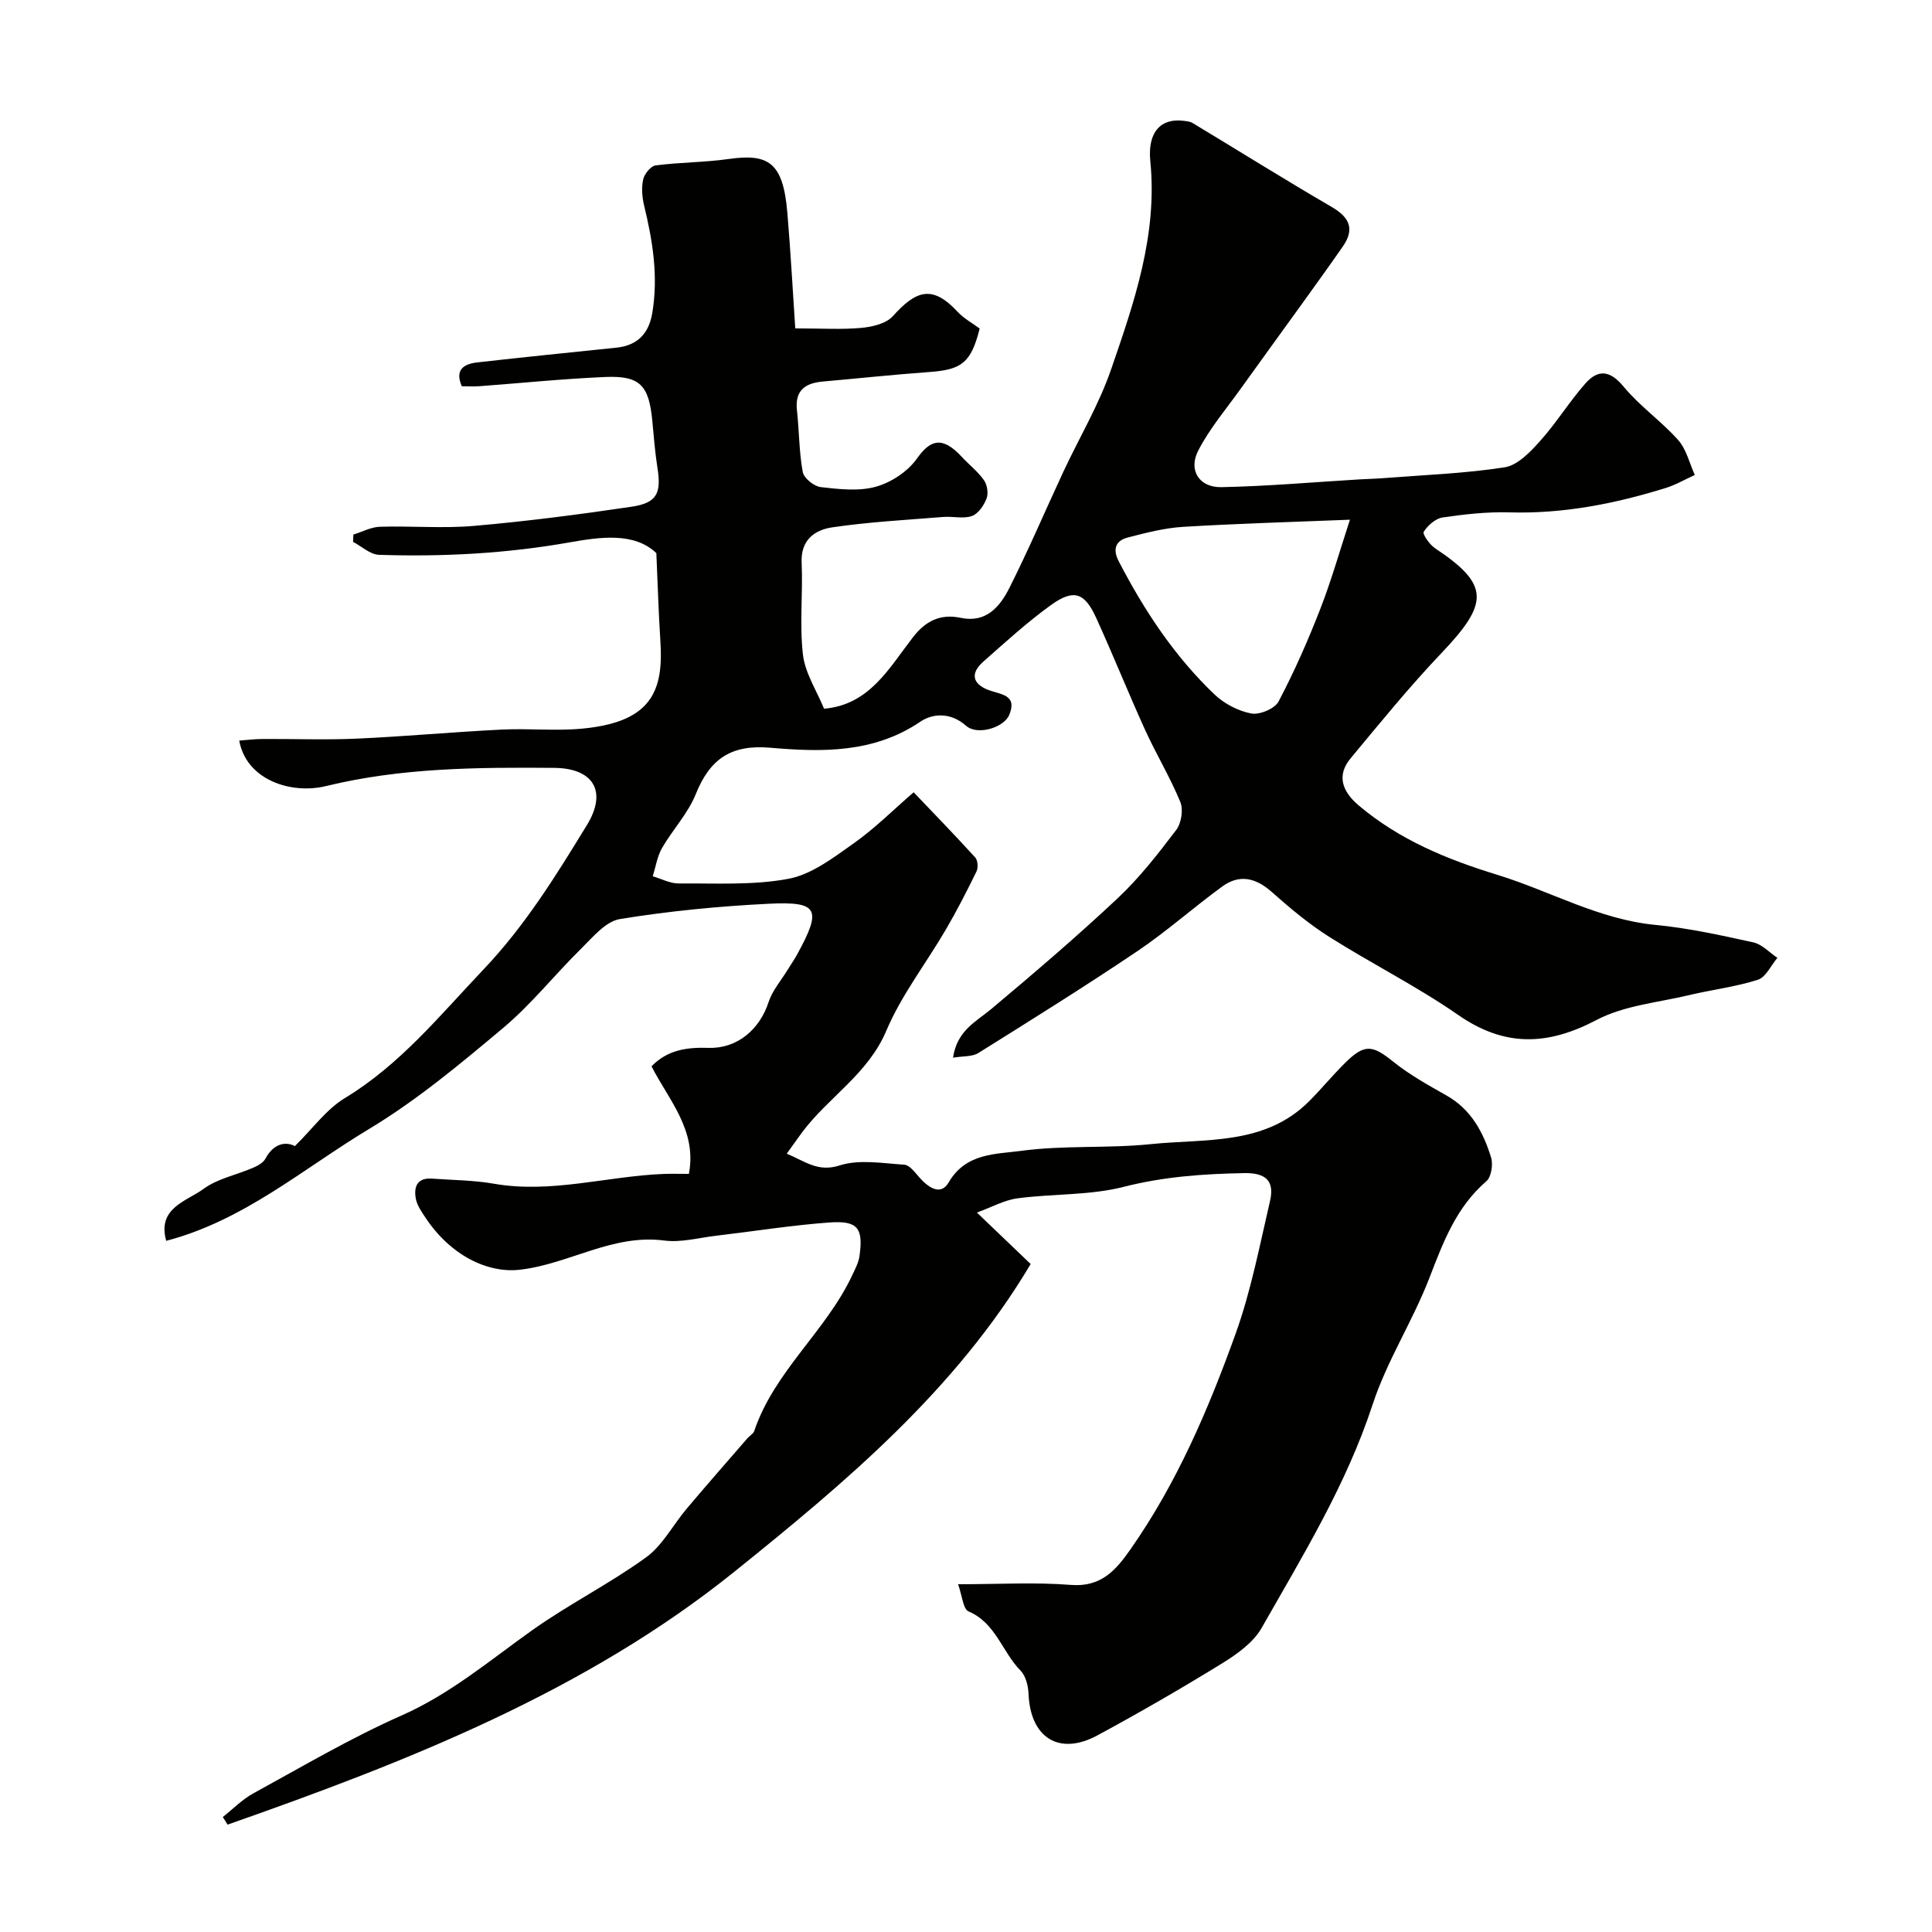 <svg enable-background="new 0 0 400 400" viewBox="0 0 400 400" xmlns="http://www.w3.org/2000/svg"><path d="m198.36 328c8.44 0 15.95-.45 23.38.14 6.24.49 9.3-3.06 12.3-7.35 9.62-13.72 16.15-29.01 21.77-44.63 3.19-8.87 4.98-18.26 7.13-27.48.96-4.12-.78-5.89-5.37-5.8-8.42.16-16.61.72-24.9 2.84-7.07 1.81-14.68 1.4-22 2.38-2.76.37-5.38 1.85-8.41 2.95 4.28 4.09 7.52 7.2 11.13 10.65-15.53 26.14-38.51 45.33-61.3 63.67-30.88 24.86-67.8 39.36-104.97 52.4-.33-.53-.66-1.05-.99-1.58 2.1-1.65 4.02-3.64 6.33-4.9 10.15-5.55 20.16-11.47 30.71-16.13 10.06-4.45 18.2-11.37 26.96-17.6 7.6-5.41 16.04-9.63 23.6-15.1 3.46-2.5 5.62-6.77 8.48-10.15 4.14-4.9 8.37-9.73 12.58-14.58.44-.5 1.17-.87 1.36-1.44 4.16-12.36 14.81-20.63 20.25-32.17.62-1.32 1.35-2.68 1.55-4.08.81-5.78-.35-7.36-6.22-6.94-7.83.57-15.61 1.82-23.42 2.74-3.59.42-7.28 1.45-10.77 1-10.75-1.41-19.78 4.91-29.97 6.05-6.56.73-14.27-2.88-19.55-10.89-.79-1.19-1.68-2.48-1.93-3.83-.46-2.44.28-4.37 3.34-4.15 4.27.31 8.59.32 12.79 1.05 11.93 2.09 23.46-1.56 35.2-2.02 1.65-.06 3.3-.01 5.21-.01 1.71-9.07-4.15-15.24-7.74-22.27 3.37-3.47 7.43-3.96 11.84-3.82 5.88.18 10.55-3.8 12.39-9.46.78-2.4 2.58-4.46 3.93-6.67.68-1.11 1.43-2.18 2.05-3.32 5.06-9.27 4.35-10.89-5.91-10.39-10.32.51-20.65 1.51-30.84 3.17-2.95.48-5.62 3.75-8.03 6.13-5.47 5.38-10.29 11.5-16.14 16.41-8.88 7.45-17.89 14.98-27.78 20.93-13.6 8.18-25.88 18.94-41.99 23.15-1.91-6.84 4.24-8.18 7.74-10.76 2.88-2.12 6.75-2.86 10.14-4.32.99-.43 2.18-1.04 2.65-1.91 1.83-3.4 4.41-3.53 6.11-2.62 3.74-3.68 6.53-7.63 10.33-9.93 11.48-6.95 19.68-17.13 28.73-26.65 8.6-9.05 15.01-19.43 21.4-29.88 4.31-7.05 1.28-11.78-6.77-11.85-15.84-.12-31.59-.05-47.21 3.76-7.32 1.79-16.54-1.29-18-9.41 1.63-.12 3.2-.32 4.77-.33 6.5-.04 13.01.22 19.5-.07 10.04-.45 20.06-1.39 30.11-1.88 5.52-.27 11.09.32 16.58-.19 3.77-.35 7.95-1.15 11.02-3.16 5.38-3.51 5.57-9.52 5.19-15.43-.36-5.52-.51-11.06-.81-17.75-4.56-4.38-11.67-3.34-17.95-2.23-13.12 2.32-26.25 3.01-39.47 2.58-1.82-.06-3.58-1.74-5.37-2.68.02-.5.04-1 .06-1.51 1.83-.56 3.64-1.56 5.49-1.62 6.49-.2 13.04.38 19.49-.18 10.91-.95 21.79-2.36 32.63-3.97 5.25-.78 6.18-2.81 5.35-8.03-.51-3.24-.76-6.52-1.07-9.78-.69-7.32-2.56-9.35-9.7-9.05-8.71.37-17.4 1.26-26.1 1.91-1.15.08-2.31.01-3.64.01-1.5-3.44.45-4.62 3.15-4.93 9.61-1.1 19.24-2.05 28.86-3.06 4.35-.46 6.71-2.88 7.43-7.19 1.27-7.57.09-14.89-1.69-22.22-.42-1.74-.58-3.7-.2-5.41.25-1.14 1.56-2.77 2.56-2.91 5.02-.66 10.13-.62 15.14-1.33 8.21-1.16 11.27.63 12.15 11.1.7 8.28 1.14 16.57 1.64 23.97 5.57 0 9.67.27 13.71-.11 2.25-.21 5.1-.87 6.48-2.41 4.9-5.45 8.23-6.5 13.44-.9 1.31 1.41 3.1 2.36 4.55 3.45-1.77 7.04-3.68 8.52-10.38 9-7.37.53-14.71 1.32-22.07 1.97-3.68.32-5.84 1.83-5.38 5.98.47 4.25.43 8.57 1.2 12.75.24 1.28 2.33 2.97 3.72 3.13 3.78.43 7.86.91 11.42-.08 3.17-.88 6.59-3.14 8.48-5.8 2.66-3.75 5.12-4.91 9.28-.41 1.52 1.64 3.34 3.04 4.61 4.85.68.96.96 2.72.55 3.79-.55 1.43-1.72 3.17-3.02 3.63-1.78.63-3.96.04-5.94.2-7.67.62-15.39 1.03-22.99 2.15-3.58.53-6.56 2.57-6.34 7.31.29 6.34-.46 12.77.27 19.04.45 3.84 2.84 7.46 4.37 11.2 9.39-.79 13.45-8.39 18.38-14.76 2.63-3.4 5.67-4.95 9.94-4.05 5.27 1.11 8.12-2.35 10.07-6.23 3.96-7.86 7.41-15.98 11.13-23.96 3.3-7.08 7.37-13.88 9.9-21.22 4.79-13.9 9.65-27.86 8.13-43.11-.62-6.19 2.3-8.97 6.88-8.39.64.08 1.35.14 1.88.46 9.61 5.8 19.12 11.74 28.81 17.39 3.73 2.17 4.78 4.59 2.27 8.2-2.8 4.02-5.66 7.99-8.52 11.96-4.19 5.82-8.42 11.61-12.59 17.44-3.02 4.22-6.44 8.24-8.8 12.81-2.11 4.08.18 7.68 4.79 7.59 9.56-.19 19.1-1.04 28.65-1.61 1.65-.1 3.31-.13 4.96-.26 8.36-.66 16.78-.95 25.04-2.24 2.67-.42 5.29-3.16 7.3-5.41 3.38-3.76 6.06-8.14 9.39-11.93 2.64-3 5.12-2.77 7.95.66 3.33 4.03 7.79 7.12 11.28 11.04 1.7 1.91 2.33 4.79 3.44 7.23-2.01.91-3.95 2.05-6.04 2.7-10.54 3.27-21.26 5.37-32.4 5.04-4.59-.13-9.23.39-13.78 1.06-1.47.22-3.07 1.64-3.9 2.96-.3.49 1.21 2.65 2.33 3.4 11.4 7.57 11.16 11.38 1.37 21.68-6.62 6.95-12.7 14.43-18.84 21.82-2.86 3.44-1.89 6.74 1.68 9.76 8.42 7.12 18.26 11.16 28.66 14.35 10.97 3.37 21.08 9.27 32.84 10.39 6.79.65 13.52 2.14 20.2 3.61 1.81.4 3.33 2.1 4.98 3.2-1.33 1.57-2.38 4.01-4.05 4.54-4.61 1.48-9.5 2.05-14.24 3.18-6.45 1.54-13.44 2.14-19.14 5.14-10.16 5.34-19.04 5.65-28.68-1.05-8.53-5.92-17.91-10.6-26.7-16.17-4.23-2.68-8.14-5.96-11.9-9.3-3.31-2.93-6.68-3.7-10.24-1.1-5.94 4.33-11.47 9.27-17.56 13.38-10.81 7.28-21.88 14.18-32.93 21.09-1.26.79-3.14.61-5.24.96.85-5.67 4.79-7.45 7.94-10.09 8.89-7.46 17.72-15 26.18-22.94 4.5-4.23 8.36-9.2 12.11-14.14 1.05-1.39 1.48-4.18.83-5.77-2.09-5.1-4.99-9.87-7.28-14.9-3.49-7.68-6.63-15.52-10.13-23.2-2.41-5.29-4.67-6.06-9.4-2.65-4.92 3.55-9.43 7.68-13.99 11.71-2.74 2.42-2.23 4.63 1.16 5.89 2.49.92 5.93.94 4.24 5.09-1.08 2.67-6.62 4.36-8.96 2.28-3.22-2.85-6.92-2.57-9.48-.83-9.66 6.54-20.42 6.3-31.05 5.38-8.17-.71-12.51 2.35-15.43 9.61-1.61 4-4.79 7.35-6.98 11.15-1 1.75-1.31 3.89-1.93 5.85 1.8.52 3.6 1.51 5.39 1.49 7.6-.06 15.36.42 22.75-.97 4.79-.91 9.27-4.37 13.45-7.32 4.4-3.11 8.26-6.98 12.43-10.59 3.78 3.96 8.34 8.66 12.75 13.5.53.58.64 2.11.27 2.88-1.99 4.08-4.06 8.12-6.35 12.04-4.1 7.02-9.21 13.58-12.34 20.98-3.8 8.97-12 13.73-17.43 21.02-1.01 1.36-1.98 2.76-3.17 4.41 3.85 1.59 6.44 3.88 10.94 2.43 4.08-1.31 8.92-.44 13.4-.15 1.08.07 2.18 1.57 3.07 2.58 1.82 2.09 4.44 3.97 6.11 1.09 3.55-6.13 9.77-5.83 15.03-6.54 8.84-1.2 17.93-.47 26.83-1.39 11.36-1.17 23.6.33 32.8-8.91 2.54-2.55 4.83-5.34 7.39-7.88 4.06-4.03 5.68-3.76 10.01-.27 3.38 2.72 7.26 4.86 11.05 7.01 5.08 2.88 7.57 7.59 9.19 12.8.45 1.45.05 4.05-.97 4.93-6.25 5.38-8.93 12.59-11.79 20-3.45 8.94-8.81 17.19-11.77 26.25-5.44 16.6-14.47 31.28-22.98 46.25-1.73 3.03-5.1 5.42-8.19 7.33-8.44 5.2-17.04 10.16-25.76 14.88-7.95 4.31-13.92.53-14.3-8.55-.07-1.66-.57-3.74-1.66-4.84-3.8-3.86-5.11-9.84-10.75-12.25-1.15-.49-1.32-3.24-2.18-5.63zm81.13-220.4c-12.22.49-23.39.8-34.54 1.48-3.85.23-7.68 1.23-11.44 2.2-2.54.65-3.19 2.41-1.9 4.9 5.26 10.17 11.52 19.65 19.82 27.58 2.02 1.93 4.91 3.44 7.63 3.96 1.73.33 4.88-1 5.66-2.49 3.26-6.19 6.09-12.63 8.63-19.15 2.32-5.97 4.07-12.16 6.14-18.48z" fill="#010100"/></svg>